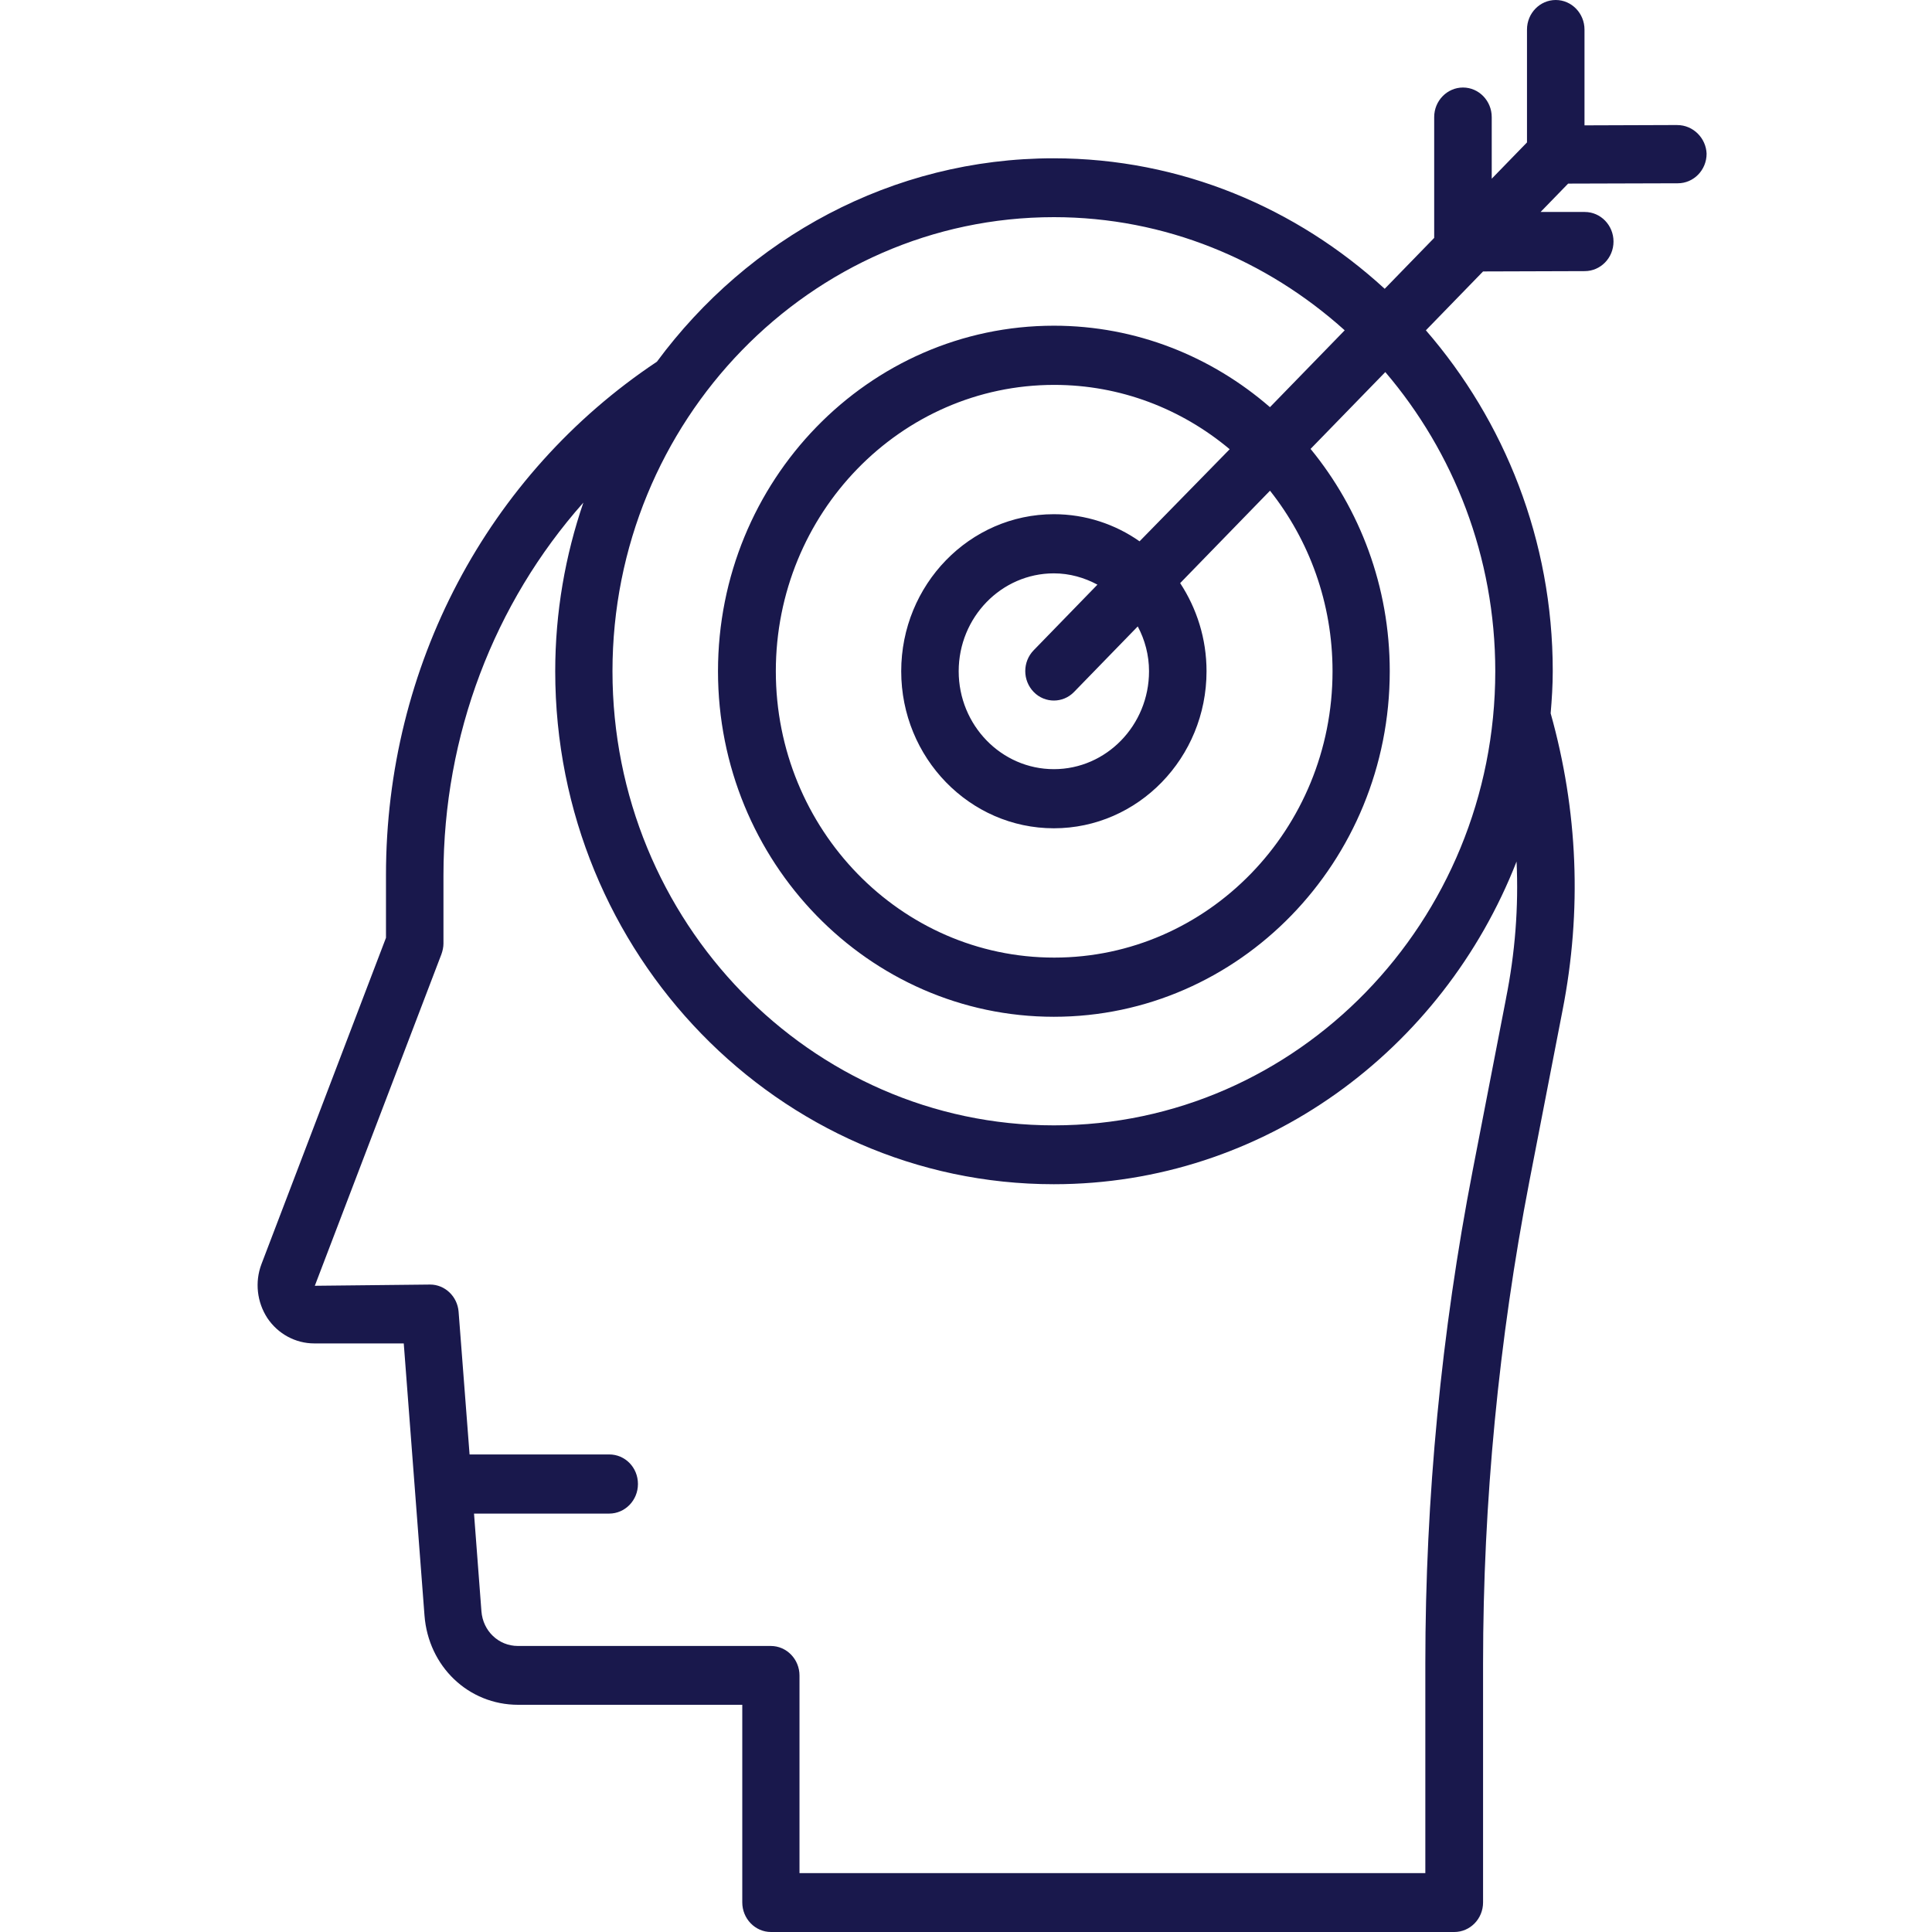 <svg width="60" height="60" viewBox="0 0 60 60" fill="none" xmlns="http://www.w3.org/2000/svg">
<path d="M52.09 3.883L49.208 3.893V0.919C49.208 0.417 48.812 0 48.315 0C47.827 0 47.422 0.407 47.422 0.919V4.423L46.327 5.55V3.637C46.327 3.135 45.931 2.718 45.434 2.718C44.946 2.718 44.54 3.126 44.54 3.637V7.388L43.003 8.969C40.269 6.46 36.669 4.916 32.719 4.916C27.693 4.916 23.228 7.407 20.401 11.233C15.126 14.747 11.987 20.704 11.987 27.173V29.124L8.12 39.258C7.908 39.817 7.982 40.442 8.304 40.935C8.635 41.428 9.179 41.721 9.758 41.721H12.539L13.183 50.169C13.303 51.751 14.546 52.944 16.092 52.944H23.052V59.081C23.052 59.583 23.448 60 23.945 60H45.165C45.653 60 46.058 59.593 46.058 59.081V51.656C46.058 46.645 46.546 41.607 47.495 36.692L48.526 31.378C49.134 28.281 49.005 25.175 48.157 22.153C48.194 21.718 48.222 21.282 48.222 20.837C48.222 16.774 46.721 13.071 44.282 10.258L46.058 8.43L49.216 8.42C49.704 8.42 50.109 8.013 50.109 7.501C50.109 6.999 49.713 6.583 49.216 6.583H47.844L48.7 5.702L52.107 5.692C52.595 5.692 53 5.285 53 4.773C52.982 4.291 52.586 3.884 52.089 3.884L52.09 3.883ZM46.769 31.018L45.737 36.341C44.762 41.37 44.265 46.532 44.265 51.656V58.172L24.829 58.172V52.035C24.829 51.533 24.434 51.117 23.936 51.117H16.084C15.485 51.117 14.997 50.653 14.951 50.037L14.721 47.006H18.919C19.407 47.006 19.812 46.599 19.812 46.087C19.812 45.576 19.416 45.169 18.919 45.169H14.583L14.242 40.736C14.205 40.262 13.818 39.893 13.358 39.893L9.777 39.931L13.708 29.636C13.745 29.532 13.772 29.418 13.772 29.304V27.183C13.772 22.826 15.346 18.734 18.117 15.609C17.556 17.248 17.243 19.01 17.243 20.847C17.243 29.636 24.194 36.777 32.727 36.777C39.236 36.777 44.806 32.619 47.098 26.756C47.164 28.168 47.053 29.598 46.768 31.018L46.769 31.018ZM46.437 20.846C46.437 28.622 40.287 34.949 32.729 34.949C25.171 34.949 19.021 28.622 19.021 20.846C19.021 13.07 25.171 6.744 32.729 6.744C36.19 6.744 39.339 8.079 41.761 10.258L39.44 12.645C37.627 11.072 35.288 10.115 32.729 10.115C26.975 10.115 22.298 14.926 22.298 20.846C22.298 26.765 26.975 31.577 32.729 31.577C38.483 31.577 43.16 26.765 43.16 20.846C43.16 18.213 42.23 15.807 40.701 13.941L43.022 11.555C45.139 14.036 46.437 17.285 46.437 20.846ZM35.684 20.846C35.684 22.523 34.358 23.887 32.729 23.887C31.099 23.887 29.773 22.523 29.773 20.846C29.773 19.17 31.099 17.806 32.729 17.806C33.217 17.806 33.677 17.939 34.082 18.157L32.103 20.193C31.753 20.552 31.753 21.13 32.103 21.49C32.278 21.671 32.508 21.756 32.729 21.756C32.95 21.756 33.18 21.671 33.355 21.49L35.334 19.454C35.556 19.871 35.684 20.344 35.684 20.846ZM35.39 16.811C34.635 16.281 33.714 15.969 32.729 15.969C30.114 15.969 27.988 18.157 27.988 20.846C27.988 23.536 30.115 25.723 32.729 25.723C35.344 25.723 37.47 23.535 37.47 20.846C37.47 19.833 37.166 18.895 36.651 18.109L39.441 15.239C40.656 16.773 41.383 18.724 41.383 20.846C41.383 25.752 37.507 29.739 32.739 29.739C27.969 29.739 24.094 25.752 24.094 20.846C24.094 15.94 27.97 11.953 32.739 11.953C34.801 11.953 36.697 12.701 38.189 13.951L35.39 16.811Z" fill="#19184C"/>
</svg>
